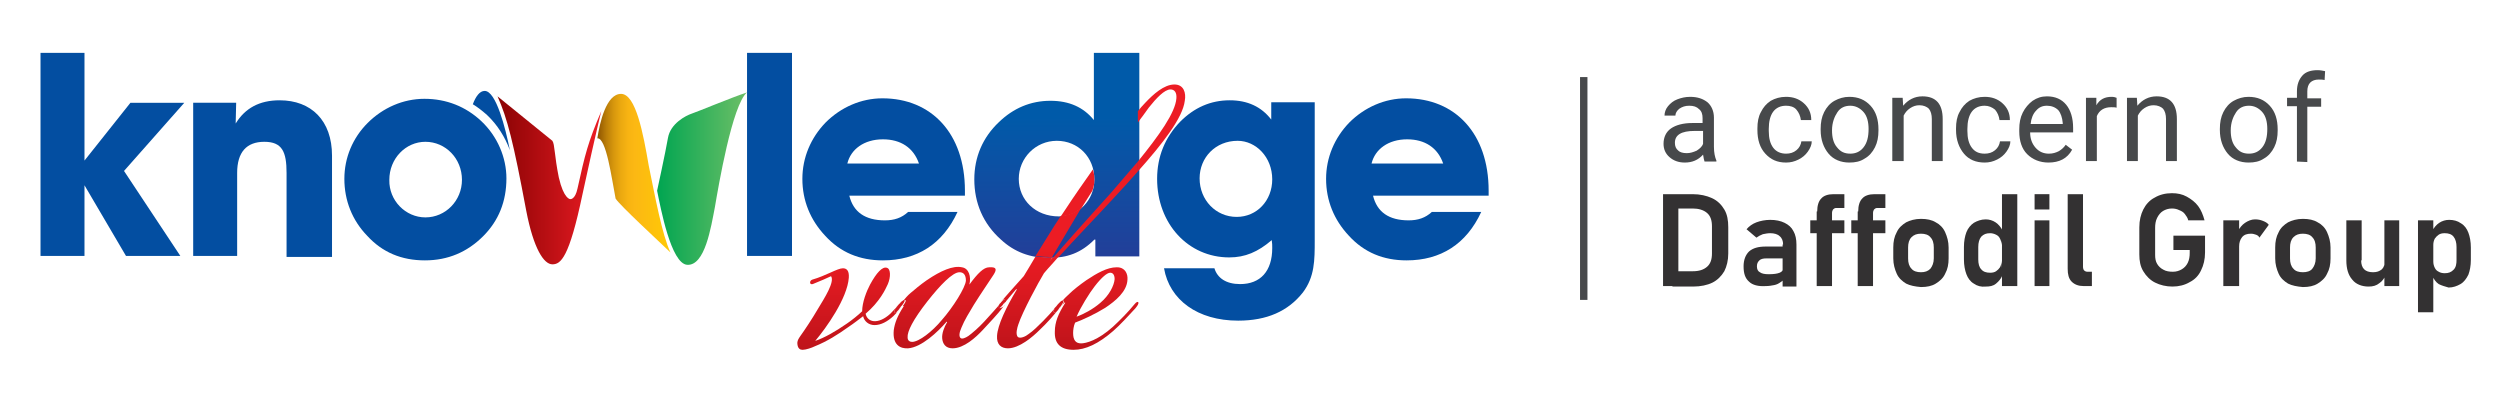 <?xml version="1.0" encoding="utf-8"?>
<!-- Generator: Adobe Illustrator 26.5.0, SVG Export Plug-In . SVG Version: 6.00 Build 0)  -->
<svg version="1.1" id="Layer_1" xmlns="http://www.w3.org/2000/svg" xmlns:xlink="http://www.w3.org/1999/xlink" x="0px" y="0px"
	 viewBox="0 0 506 80" style="enable-background:new 0 0 506 80;" xml:space="preserve">
<style type="text/css">
	.st0{fill:#034EA1;}
	.st1{fill:url(#SVGID_1_);}
	.st2{fill:url(#SVGID_00000130637634919820977680000007735215741459273100_);}
	.st3{fill:url(#SVGID_00000019664502155442735080000006874738790300381360_);}
	.st4{fill:url(#SVGID_00000057123549536038179060000009134649907539327129_);}
	.st5{fill:url(#SVGID_00000026866808148138435960000008587661434713409968_);}
	.st6{fill:url(#SVGID_00000094583697665664262640000005333679024101600686_);}
	.st7{fill:url(#SVGID_00000062876303243228621880000017865952885807495083_);}
	.st8{fill:url(#SVGID_00000114054136072172519290000018062599449794095002_);}
	.st9{fill:url(#SVGID_00000003792937434311614180000000605086216387302575_);}
	.st10{fill:url(#SVGID_00000006681781354572029890000010075478296614342333_);}
	.st11{fill:url(#SVGID_00000145060149805363141130000009266672044127299513_);}
	.st12{fill:url(#SVGID_00000020384226357485996710000006985734736295012508_);}
	.st13{fill:url(#SVGID_00000109745856341949601250000005867126803352014781_);}
	.st14{fill:url(#SVGID_00000002382651386535380040000009581177167939835541_);}
	.st15{fill:url(#SVGID_00000178897098316583832760000018354834281152884880_);}
	.st16{fill:url(#SVGID_00000155120424906522997260000008289569193900470145_);}
	.st17{fill:url(#SVGID_00000029758712762802636450000000949966159208839567_);}
	.st18{fill:url(#SVGID_00000130621478438765803290000006700436997679618216_);}
	.st19{fill:url(#SVGID_00000160170961121213225920000001635859762420176799_);}
	.st20{enable-background:new    ;}
	.st21{fill:#47494B;}
	.st22{fill:#333132;}
</style>
<g>
	<g>
		<g>
			<g>
				<path class="st0" d="M17.1,10.7v21.8l9.3-11.7h10.9L25.1,34.6l11.4,17.2h-11l-8.4-14.3v14.3H8.2V10.7H17.1z"/>
				<path class="st0" d="M39.1,51.9V20.8h8.7L47.7,25c1.9-3.1,4.8-4.7,8.9-4.7c6.4,0,10.6,4.1,10.6,11.2V52H58V35
					c0-4.3-0.9-6.3-4.5-6.3S48,30.8,48,35v16.8h-8.9V51.9z"/>
				<path class="st0" d="M74.4,24.9c3.1-3.1,7.2-4.9,11.5-4.9c4.5,0,8.4,1.6,11.5,4.5c3.3,3.1,5.1,7.4,5.1,11.6
					c0,4.7-1.6,8.6-4.7,11.7c-3.2,3.2-7.1,4.9-11.8,4.9c-4.7,0-8.6-1.6-11.7-5c-3-3.1-4.6-7.1-4.6-11.5
					C69.7,31.9,71.4,27.9,74.4,24.9z M86.1,44c4.1,0,7.4-3.4,7.4-7.6c0-4.3-3.3-7.7-7.4-7.7c-4,0-7.3,3.4-7.3,7.7
					C78.7,40.6,82.1,44,86.1,44z"/>
				<g>
					
						<linearGradient id="SVGID_1_" gradientUnits="userSpaceOnUse" x1="100.7" y1="798.5" x2="121.7" y2="798.5" gradientTransform="matrix(1 0 0 1 0 -762)">
						<stop  offset="0" style="stop-color:#8A0304"/>
						<stop  offset="1" style="stop-color:#EC1C24"/>
					</linearGradient>
					<path class="st1" d="M116.9,38.1c-0.5,2.4-1.5,2.2-1.5,2.2s-1.3,0-2.3-4.4c-0.9-4.4-0.8-6.7-1.3-7.4c-1-0.8-11.1-9-11.1-9
						c2,4.5,3.2,9.2,5.8,23.1c1.5,7.8,3.6,10.9,5.3,10.9c1.7,0,3.4-1.3,6.1-14.2c2.8-12.9,3.8-16.8,3.8-16.8
						C119,28.8,118.4,31.3,116.9,38.1z"/>
					
						<linearGradient id="SVGID_00000180332138245840785440000018230093565612772997_" gradientUnits="userSpaceOnUse" x1="120.966" y1="797.05" x2="135.783" y2="797.05" gradientTransform="matrix(1 0 0 1 0 -762)">
						<stop  offset="0" style="stop-color:#8E5501"/>
						<stop  offset="1.736075e-02" style="stop-color:#955B02"/>
						<stop  offset="0.118" style="stop-color:#BA7D08"/>
						<stop  offset="0.219" style="stop-color:#D7970D"/>
						<stop  offset="0.319" style="stop-color:#EBA910"/>
						<stop  offset="0.418" style="stop-color:#F8B412"/>
						<stop  offset="0.514" style="stop-color:#FCB813"/>
						<stop  offset="1" style="stop-color:#FFCA05"/>
					</linearGradient>
					<path style="fill:url(#SVGID_00000180332138245840785440000018230093565612772997_);" d="M125.7,19c-3,0-4.3,5.8-4.8,9
						c1.8-0.2,2.9,8.1,3.7,12.2c0.9,1.4,8.5,8.4,11.1,10.9c-1.7-3.6-3.1-11.3-4.4-17.6C130.2,27.1,128.7,19,125.7,19z"/>
					
						<linearGradient id="SVGID_00000163054398154014211630000001079126426010993799_" gradientUnits="userSpaceOnUse" x1="133.023" y1="798.152" x2="151.181" y2="798.152" gradientTransform="matrix(1 0 0 1 0 -762)">
						<stop  offset="0" style="stop-color:#00A551"/>
						<stop  offset="1" style="stop-color:#6DBF67"/>
					</linearGradient>
					<path style="fill:url(#SVGID_00000163054398154014211630000001079126426010993799_);" d="M140,23c-1.2,0.4-4.3,2-4.8,4.9
						S133,38.6,133,38.6c0.7,3.4,2.8,14.8,6.1,15c3.6,0.2,4.8-7.6,5.6-11.7c0.7-4.1,3.5-20.7,6.5-23.2C147.9,19.8,141.2,22.6,140,23
						z"/>
					<path class="st0" d="M103.2,30.4c-0.9-4.5-2.8-12-5.1-12c-1,0-1.8,1.1-2.4,2.7c1,0.6,2,1.4,2.9,2.2
						C100.7,25.3,102.2,27.7,103.2,30.4z"/>
				</g>
				<path class="st0" d="M160.3,10.7v41.1h-9.1V10.7H160.3z"/>
				<path class="st0" d="M193.8,42.9c-3,6.5-8.2,9.8-15.1,9.8c-4.7,0-8.6-1.6-11.7-5c-3-3.2-4.6-7.1-4.6-11.5
					c0-4.3,1.7-8.3,4.7-11.4c3.1-3.1,7.2-4.9,11.5-4.9c9.9,0,16.7,7.1,16.7,18.7c0,0.3,0,0.6,0,1h-23.4c0.8,3.3,3.2,5,7.2,5
					c1.9,0,3.4-0.5,4.7-1.7H193.8z M186,33.1c-1.1-3.2-3.7-4.9-7.3-4.9c-3.8,0-6.5,2-7.2,4.9H186z"/>
				<path class="st0" d="M248.8,52.1c-8.3,0-14.6-6.8-14.6-15.9c0-4.5,1.6-8.4,4.7-11.6c2.8-2.8,6.1-4.3,10-4.3
					c3.6,0,6.4,1.3,8.4,3.9v-3.5h8.8v27.9c0,4.1,0,7.4-2.4,10.6c-3,3.8-7.3,5.7-13.1,5.7c-8.2,0-13.9-4.2-15-10.6h10.2
					c0.6,2,2.4,3.2,5.2,3.2c4.1,0,6.5-2.6,6.5-7.3c0-0.5,0-1-0.1-1.6C254.6,51,252,52.1,248.8,52.1z M250.3,43.9
					c4.1,0,7.2-3.3,7.2-7.6c0-4.5-3.3-7.8-7-7.8c-4.5,0-7.7,3.4-7.7,7.6C242.8,40.5,246.1,43.9,250.3,43.9z"/>
				<path class="st0" d="M299.8,42.9c-3,6.5-8.2,9.8-15.1,9.8c-4.7,0-8.6-1.6-11.7-5c-3-3.2-4.6-7.1-4.6-11.5
					c0-4.3,1.7-8.3,4.7-11.4c3.1-3.1,7.2-4.9,11.5-4.9c9.9,0,16.7,7.1,16.7,18.7c0,0.3,0,0.6,0,1h-23.4c0.8,3.3,3.2,5,7.2,5
					c1.9,0,3.4-0.5,4.7-1.7H299.8z M292.1,33.1c-1.1-3.2-3.7-4.9-7.3-4.9c-3.8,0-6.5,2-7.2,4.9H292.1z"/>
				
					<linearGradient id="SVGID_00000167388444568298139640000016618180028542701447_" gradientUnits="userSpaceOnUse" x1="213.9" y1="813.567" x2="213.9" y2="785.672" gradientTransform="matrix(1 0 0 1 0 -762)">
					<stop  offset="0" style="stop-color:#223F99"/>
					<stop  offset="1" style="stop-color:#005AA9"/>
				</linearGradient>
				<path style="fill:url(#SVGID_00000167388444568298139640000016618180028542701447_);" d="M221.5,48.5c-2.7,2.7-5.5,3.7-9.2,3.7
					c-3.8,0-7-1.2-9.7-3.7c-3.6-3.2-5.4-7.4-5.4-12.2c0-4.5,1.7-8.5,5-11.6c2.9-2.8,6.4-4.3,10.4-4.3c3.8,0,6.7,1.3,8.8,3.9V10.7
					h9.2v41.2h-8.9v-3.4H221.5z M214.3,43.8c3.9,0,7.2-3.2,7.2-7.5c0-4.5-3.3-7.8-7.6-7.8s-7.7,3.5-7.7,7.7
					C206.2,40.5,209.6,43.8,214.3,43.8z"/>
				<g>
					
						<linearGradient id="SVGID_00000003101377061806577240000008933503458229482640_" gradientUnits="userSpaceOnUse" x1="212.85" y1="837.672" x2="212.85" y2="811.273" gradientTransform="matrix(1 0 0 1 0 -762)">
						<stop  offset="0" style="stop-color:#B01117"/>
						<stop  offset="0.241" style="stop-color:#C2141B"/>
						<stop  offset="0.727" style="stop-color:#E01A21"/>
						<stop  offset="1" style="stop-color:#EC1C24"/>
					</linearGradient>
					<path style="fill:url(#SVGID_00000003101377061806577240000008933503458229482640_);" d="M212.5,52.9c0.2-0.3,0.5-0.5,0.7-0.8
						c-0.1,0-0.2,0-0.2,0C212.8,52.3,212.6,52.6,212.5,52.9z"/>
					
						<linearGradient id="SVGID_00000135658127289658611140000012968026612017658767_" gradientUnits="userSpaceOnUse" x1="171.84" y1="837.672" x2="171.84" y2="811.273" gradientTransform="matrix(1 0 0 1 0 -762)">
						<stop  offset="0" style="stop-color:#B01117"/>
						<stop  offset="0.241" style="stop-color:#C2141B"/>
						<stop  offset="0.727" style="stop-color:#E01A21"/>
						<stop  offset="1" style="stop-color:#EC1C24"/>
					</linearGradient>
					<path style="fill:url(#SVGID_00000135658127289658611140000012968026612017658767_);" d="M181,63.3c-0.1-0.3,0.2-0.8,1-1.8
						c-0.3,0.4-0.9,1.1-1.8,2c-1.2,1.1-2.4,1.6-3.4,1.5c-0.8-0.1-1.4-0.6-1.6-1.5c2.9-2.5,4-4.9,4.5-6c0.6-1.4,0.6-3.1-0.2-3.3
						c-0.9-0.3-2.1,1-3.4,3.4c-0.7,1.3-1.6,3.6-1.6,5.4c-0.7,0.7-2.2,1.9-3.1,2.5c-2.3,1.6-4.6,2.9-6.4,3.5
						c2.2-2.6,6.5-8.6,6.8-12.8c0.1-1.5-0.5-1.9-1.2-1.9c-1.1,0-3.4,1.5-6.2,2.3c-0.6,0.2-0.6,1.1,0.1,0.9c1.5-0.6,3.1-1.3,3.7-1.6
						c0.8,1.1-1.3,4.4-2.7,6.7c-1.1,1.9-2.7,4.3-3.5,5.4c-0.4,0.6-0.7,1-0.6,1.7c0.1,0.9,0.6,1.1,1,1.1h0.1c0.6,0,1.8-0.4,2.4-0.7
						c2.5-1,4.7-2.4,6.8-3.9c1.2-0.8,2.2-1.6,3-2.2c0.2,1,1.1,1.8,2.3,1.8c1.3,0,2.6-0.7,3.8-1.8c0.7-0.7,1.2-1.2,1.5-1.6
						c-0.2,0.2-0.3,0.4-0.5,0.6C181.4,63.3,181.2,63.5,181,63.3z"/>
					
						<linearGradient id="SVGID_00000084501633009931602920000013154375263280912521_" gradientUnits="userSpaceOnUse" x1="182.25" y1="837.672" x2="182.25" y2="811.273" gradientTransform="matrix(1 0 0 1 0 -762)">
						<stop  offset="0" style="stop-color:#B01117"/>
						<stop  offset="0.241" style="stop-color:#C2141B"/>
						<stop  offset="0.727" style="stop-color:#E01A21"/>
						<stop  offset="1" style="stop-color:#EC1C24"/>
					</linearGradient>
					<path style="fill:url(#SVGID_00000084501633009931602920000013154375263280912521_);" d="M182,61.5c0.1-0.1,0.3-0.3,0.5-0.5
						C182.3,61.1,182.2,61.3,182,61.5z"/>
					
						<linearGradient id="SVGID_00000134225176979015720630000011807286110144626854_" gradientUnits="userSpaceOnUse" x1="182.3" y1="837.675" x2="182.3" y2="811.27" gradientTransform="matrix(1 0 0 1 0 -762)">
						<stop  offset="0" style="stop-color:#B01117"/>
						<stop  offset="0.241" style="stop-color:#C2141B"/>
						<stop  offset="0.727" style="stop-color:#E01A21"/>
						<stop  offset="1" style="stop-color:#EC1C24"/>
					</linearGradient>
					<path style="fill:url(#SVGID_00000134225176979015720630000011807286110144626854_);" d="M182.4,62.2
						C182.4,62.1,182.4,62.1,182.4,62.2c0,0-0.1,0.1-0.2,0.2C182.3,62.3,182.3,62.2,182.4,62.2z"/>
					
						<linearGradient id="SVGID_00000083775265661612750150000012079213736294562209_" gradientUnits="userSpaceOnUse" x1="182.2" y1="824.4" x2="182.2" y2="824.4" gradientTransform="matrix(1 0 0 1 0 -762)">
						<stop  offset="0" style="stop-color:#B01117"/>
						<stop  offset="0.241" style="stop-color:#C2141B"/>
						<stop  offset="0.727" style="stop-color:#E01A21"/>
						<stop  offset="1" style="stop-color:#EC1C24"/>
					</linearGradient>
					<path style="fill:url(#SVGID_00000083775265661612750150000012079213736294562209_);" d="M182.2,62.4L182.2,62.4L182.2,62.4z"
						/>
					
						<linearGradient id="SVGID_00000073722839880927124350000007567685357959378107_" gradientUnits="userSpaceOnUse" x1="192.182" y1="837.672" x2="192.182" y2="811.274" gradientTransform="matrix(1 0 0 1 0 -762)">
						<stop  offset="0" style="stop-color:#B01117"/>
						<stop  offset="0.241" style="stop-color:#C2141B"/>
						<stop  offset="0.727" style="stop-color:#E01A21"/>
						<stop  offset="1" style="stop-color:#EC1C24"/>
					</linearGradient>
					<path style="fill:url(#SVGID_00000073722839880927124350000007567685357959378107_);" d="M202.1,62.2c-0.1-0.3,0.1-0.6,0.4-0.8
						c0,0,0.1-0.1,0.2-0.2l-0.1,0.1c-0.8,0.9-1.9,2.2-3.4,3.8c-1.1,1.2-2.5,2.4-3.2,2.9c-0.6,0.4-1.3,0.7-1.6,0.4
						c-0.3-0.3-0.3-1,0.2-2.1c0.6-1.5,1.6-3.1,2.5-4.6c1.5-2.4,3.1-4.7,4-6.1c0.7-1.1,0.6-1.6-0.9-1.5c-1.1,0-2.3,1.2-4,3.5
						c0.4-1.6-0.1-3.3-1.5-3.5c-1.8-0.4-4.3,0.7-7.1,2.6c-1.3,0.9-2.6,2-3.3,2.6c-0.5,0.4-1.2,1.2-1.6,1.7c0.2-0.2,0.5-0.4,0.6-0.2
						s-0.3,0.8-0.7,1.3c0.1-0.1,0.1-0.2,0.2-0.2l0.1,0.1c-1.3,2-1.8,3.4-2,4.8c-0.3,3,1.3,3.8,2.9,3.7c2.7-0.2,6-3.3,7.8-5.4
						l0.1,0.1c-0.6,1-1.1,2.3-1,3.3c0.1,1.1,0.7,2,2.1,2c2.3,0,4.7-2.2,6.1-3.7c1.3-1.4,3.1-3.3,4-4.5c0.3-0.3,0.4-0.5,0.6-0.7
						c-0.1,0.1-0.2,0.3-0.3,0.4C202.5,62.4,202.3,62.5,202.1,62.2z M190.6,64.8c-1.9,2.3-4.6,4.4-6,4.4c-0.5,0-0.9-0.3-0.9-0.9
						c-0.1-1.2,1.1-3.6,4-7.3c2.6-3.3,5.1-5.9,6.5-5.9c0.8,0,1.3,0.5,1.3,1.7C195.4,58.2,192.9,62.2,190.6,64.8z"/>
					
						<linearGradient id="SVGID_00000061450851389738579670000006960678791594787512_" gradientUnits="userSpaceOnUse" x1="182.048" y1="837.672" x2="182.048" y2="811.273" gradientTransform="matrix(1 0 0 1 0 -762)">
						<stop  offset="0" style="stop-color:#B01117"/>
						<stop  offset="0.241" style="stop-color:#C2141B"/>
						<stop  offset="0.727" style="stop-color:#E01A21"/>
						<stop  offset="1" style="stop-color:#EC1C24"/>
					</linearGradient>
					<path style="fill:url(#SVGID_00000061450851389738579670000006960678791594787512_);" d="M183.1,60.8c-0.1-0.2-0.3,0-0.6,0.2
						c-0.2,0.2-0.4,0.5-0.5,0.5c-0.8,0.9-1.1,1.5-1,1.8c0.1,0.2,0.4,0,0.6-0.3c0.2-0.2,0.4-0.4,0.5-0.6l0,0c0.1-0.1,0.1-0.2,0.2-0.3
						C182.8,61.6,183.2,60.9,183.1,60.8z"/>
					
						<linearGradient id="SVGID_00000163761221605033578160000011367573267736760963_" gradientUnits="userSpaceOnUse" x1="218.1" y1="837.672" x2="218.1" y2="811.273" gradientTransform="matrix(1 0 0 1 0 -762)">
						<stop  offset="0" style="stop-color:#B01117"/>
						<stop  offset="0.241" style="stop-color:#C2141B"/>
						<stop  offset="0.727" style="stop-color:#E01A21"/>
						<stop  offset="1" style="stop-color:#EC1C24"/>
					</linearGradient>
					<path style="fill:url(#SVGID_00000163761221605033578160000011367573267736760963_);" d="M221.5,36.3c0-0.7-0.1-1.4-0.3-2
						c-1.9,2.7-3.8,5.4-5.5,8c-0.3,0.5-0.7,1-1,1.5c1.6-0.1,3-0.7,4.2-1.7c0.7-1.1,1.4-2.2,2.2-3.5
						C221.4,37.8,221.5,37.1,221.5,36.3z"/>
					
						<linearGradient id="SVGID_00000084488349888951712640000008014301730187475885_" gradientUnits="userSpaceOnUse" x1="235.09" y1="837.672" x2="235.09" y2="811.274" gradientTransform="matrix(1 0 0 1 0 -762)">
						<stop  offset="0" style="stop-color:#B01117"/>
						<stop  offset="0.241" style="stop-color:#C2141B"/>
						<stop  offset="0.727" style="stop-color:#E01A21"/>
						<stop  offset="1" style="stop-color:#EC1C24"/>
					</linearGradient>
					<path style="fill:url(#SVGID_00000084488349888951712640000008014301730187475885_);" d="M237.7,17.1c-2.1,0-4.3,2-5.9,3.7
						c-0.5,0.5-1,1.1-1.5,1.7v2.3c0.8-1.1,1.6-2.1,2.2-3c1.5-1.9,3.2-3.7,4.4-3.7c0.8,0,1.3,0.6,1.2,1.8c-0.2,2.9-3.5,7.5-7.8,12.8
						v2c5.1-5.7,9.1-10.9,9.5-14.3C240.1,18.8,239.6,17.1,237.7,17.1z"/>
					
						<linearGradient id="SVGID_00000119104545292894916150000006577703661348309636_" gradientUnits="userSpaceOnUse" x1="208.046" y1="837.672" x2="208.046" y2="811.274" gradientTransform="matrix(1 0 0 1 0 -762)">
						<stop  offset="0" style="stop-color:#B01117"/>
						<stop  offset="0.241" style="stop-color:#C2141B"/>
						<stop  offset="0.727" style="stop-color:#E01A21"/>
						<stop  offset="1" style="stop-color:#EC1C24"/>
					</linearGradient>
					<path style="fill:url(#SVGID_00000119104545292894916150000006577703661348309636_);" d="M212.5,52.9c0.2-0.3,0.3-0.5,0.4-0.8
						c-0.2,0-0.4,0-0.7,0c-0.9,0-1.7-0.1-2.6-0.2c-0.9,1.5-1.7,2.9-2.4,4c-2,2.2-4.1,4.6-4.7,5.3c0.4-0.4,0.7-0.8,0.9-0.5
						c0.1,0.2,0,0.5-0.3,0.9c0.7-0.9,1.7-2,2.6-3.1l0.1,0.1c-2.1,3.5-3.9,7.2-4,9.4c-0.1,1.7,0.8,2.5,2.2,2.5c2.3,0,5-2.3,6.4-3.7
						c1.5-1.4,3-3.1,3.9-4.3c-0.1,0.1-0.2,0.3-0.3,0.4c-0.4,0.4-0.6,0.5-0.7,0.3c-0.1-0.2,0-0.5,0.2-0.8c-0.7,0.8-1.5,1.7-2.4,2.6
						c-1,1-2,2-2.9,2.6c-0.6,0.5-1.7,1-2.2,0.6c-0.5-0.6-0.1-1.9,0.1-2.5c0.8-2.5,4.1-8.6,5.2-10.4c1-1.2,2-2.2,2.9-3.3
						c-0.4,0-0.7,0.1-1.1,0.1C212.9,52.3,212.7,52.6,212.5,52.9z"/>
					
						<linearGradient id="SVGID_00000145055393420902495850000009594222309787865498_" gradientUnits="userSpaceOnUse" x1="221.75" y1="837.672" x2="221.75" y2="811.273" gradientTransform="matrix(1 0 0 1 0 -762)">
						<stop  offset="0" style="stop-color:#B01117"/>
						<stop  offset="0.241" style="stop-color:#C2141B"/>
						<stop  offset="0.727" style="stop-color:#E01A21"/>
						<stop  offset="1" style="stop-color:#EC1C24"/>
					</linearGradient>
					<path style="fill:url(#SVGID_00000145055393420902495850000009594222309787865498_);" d="M224.8,39.1c-3.2,3.6-5.4,5.9-11.6,13
						c0.4,0,0.7-0.1,1.1-0.1c4-4.4,7.6-8.1,11.1-11.9c1.7-1.8,3.4-3.7,4.9-5.4v-2C228.6,34.7,226.7,36.9,224.8,39.1z"/>
					
						<linearGradient id="SVGID_00000047050914547949529860000015491418623060990346_" gradientUnits="userSpaceOnUse" x1="214.25" y1="837.672" x2="214.25" y2="811.274" gradientTransform="matrix(1 0 0 1 0 -762)">
						<stop  offset="0" style="stop-color:#B01117"/>
						<stop  offset="0.241" style="stop-color:#C2141B"/>
						<stop  offset="0.727" style="stop-color:#E01A21"/>
						<stop  offset="1" style="stop-color:#EC1C24"/>
					</linearGradient>
					<path style="fill:url(#SVGID_00000047050914547949529860000015491418623060990346_);" d="M212.9,52.1c2.3-3.9,3.9-6.6,6-10.1
						c-1.2,1-2.6,1.6-4.2,1.7c-1.8,2.7-3.5,5.6-5.1,8.1c0.8,0.1,1.7,0.2,2.6,0.2C212.5,52.1,212.7,52.1,212.9,52.1z"/>
					
						<linearGradient id="SVGID_00000003820582262325823310000018338472962118692019_" gradientUnits="userSpaceOnUse" x1="202.789" y1="837.672" x2="202.789" y2="811.274" gradientTransform="matrix(1 0 0 1 0 -762)">
						<stop  offset="0" style="stop-color:#B01117"/>
						<stop  offset="0.241" style="stop-color:#C2141B"/>
						<stop  offset="0.727" style="stop-color:#E01A21"/>
						<stop  offset="1" style="stop-color:#EC1C24"/>
					</linearGradient>
					<path style="fill:url(#SVGID_00000003820582262325823310000018338472962118692019_);" d="M203.5,60.7c-0.2-0.3-0.5,0.1-0.9,0.5
						c-0.1,0.1-0.1,0.2-0.2,0.2c-0.2,0.3-0.4,0.6-0.4,0.8c0.1,0.3,0.4,0.2,0.8-0.3c0.1-0.1,0.2-0.2,0.3-0.4
						C203.5,61.1,203.7,60.9,203.5,60.7z"/>
					
						<linearGradient id="SVGID_00000078734612590621964820000000608241827477256358_" gradientUnits="userSpaceOnUse" x1="221.957" y1="837.672" x2="221.957" y2="811.274" gradientTransform="matrix(1 0 0 1 0 -762)">
						<stop  offset="0" style="stop-color:#B01117"/>
						<stop  offset="0.241" style="stop-color:#C2141B"/>
						<stop  offset="0.727" style="stop-color:#E01A21"/>
						<stop  offset="1" style="stop-color:#EC1C24"/>
					</linearGradient>
					<path style="fill:url(#SVGID_00000078734612590621964820000000608241827477256358_);" d="M215.3,60.9c0.1,0.2-0.1,0.6-0.5,1.1
						c-0.1,0.2-0.3,0.4-0.4,0.5c0.4-0.5,0.9-1.1,1.1-1.3l0.1,0.1c-1.4,2.2-2.1,3.9-2.1,5.8c-0.1,2.4,1.1,3.7,3.8,3.7
						c2.4,0,5-1.2,8-3.8c1.3-1.1,3.5-3.5,4.5-4.6c0.4-0.5,0.7-0.9,0.6-1.2c-0.1-0.2-0.4-0.1-0.8,0.4c-1.3,1.6-3,3.3-4.3,4.5
						c-3.1,2.8-5.5,3.4-6.5,3.4c-1.1,0-1.6-0.7-1.6-2.1c0-0.6,0.1-1.4,0.4-2.1c1.6-0.6,4-1.7,6.1-3c2.1-1.4,4.4-3.3,4.5-5.7
						c0.1-1.2-0.5-2.5-2.1-2.5H226c-1.9,0-4,1.2-6.1,2.6c-1.3,0.9-2.7,2-3.5,2.8c-1.1,1-1.7,1.7-2.6,2.8c-0.1,0.1-0.1,0.2-0.2,0.2
						c0.2-0.3,0.5-0.5,0.7-0.8C214.5,61.2,215.1,60.6,215.3,60.9z M221.6,57.9c1.4-1.8,2.5-2.7,3.1-2.7s0.9,0.5,0.9,1.3
						c-0.1,1.3-1.1,3.3-2.9,4.8c-1.5,1.3-3.4,2.3-4.8,2.8C218.7,62.2,220.5,59.3,221.6,57.9z"/>
					
						<linearGradient id="SVGID_00000181058351617735654560000008846343907131787187_" gradientUnits="userSpaceOnUse" x1="214.249" y1="837.672" x2="214.249" y2="811.274" gradientTransform="matrix(1 0 0 1 0 -762)">
						<stop  offset="0" style="stop-color:#B01117"/>
						<stop  offset="0.241" style="stop-color:#C2141B"/>
						<stop  offset="0.727" style="stop-color:#E01A21"/>
						<stop  offset="1" style="stop-color:#EC1C24"/>
					</linearGradient>
					<path style="fill:url(#SVGID_00000181058351617735654560000008846343907131787187_);" d="M213.3,63.2c0.1,0.2,0.4,0.1,0.7-0.3
						c0.1-0.1,0.2-0.2,0.3-0.4s0.3-0.4,0.4-0.5c0.4-0.6,0.6-0.9,0.5-1.1c-0.2-0.3-0.8,0.4-1.1,0.7c-0.2,0.3-0.4,0.5-0.7,0.8
						C213.4,62.7,213.2,63,213.3,63.2z"/>
				</g>
			</g>
		</g>
		<g class="st20">
			<path class="st21" d="M345,32.7c-0.1-0.3-0.2-0.7-0.3-1.4c-1,1.1-2.2,1.6-3.7,1.6c-1.3,0-2.3-0.4-3.1-1.1
				c-0.8-0.7-1.2-1.6-1.2-2.7c0-1.3,0.5-2.4,1.5-3.1s2.5-1.1,4.3-1.1h2.1v-1c0-0.8-0.2-1.4-0.7-1.8c-0.5-0.5-1.1-0.7-2-0.7
				c-0.8,0-1.4,0.2-2,0.6c-0.5,0.4-0.8,0.9-0.8,1.4h-2.2c0-0.6,0.2-1.3,0.7-1.9s1.1-1.1,1.9-1.4s1.6-0.5,2.6-0.5
				c1.5,0,2.6,0.4,3.5,1.1c0.8,0.7,1.3,1.8,1.3,3.1v5.9c0,1.2,0.2,2.1,0.5,2.8v0.2H345z M341.4,31c0.7,0,1.3-0.2,2-0.5
				c0.6-0.4,1.1-0.8,1.3-1.4v-2.6H343c-2.7,0-4,0.8-4,2.4c0,0.7,0.2,1.2,0.7,1.6C340,30.8,340.6,31,341.4,31z"/>
			<path class="st21" d="M361.5,31.1c0.8,0,1.5-0.2,2.1-0.7s0.9-1.1,1-1.8h2.1c0,0.7-0.3,1.4-0.8,2.1s-1.1,1.2-1.9,1.6
				c-0.8,0.4-1.6,0.6-2.5,0.6c-1.8,0-3.1-0.6-4.2-1.8s-1.6-2.8-1.6-4.8V26c0-1.3,0.2-2.4,0.7-3.3c0.5-1,1.1-1.7,2-2.3
				c0.9-0.5,1.9-0.8,3.1-0.8c1.4,0,2.6,0.4,3.6,1.3s1.5,2,1.5,3.4h-2.1c-0.1-0.8-0.4-1.5-0.9-2.1s-1.3-0.8-2.1-0.8
				c-1.1,0-2,0.4-2.6,1.2c-0.6,0.8-0.9,2-0.9,3.5v0.4c0,1.5,0.3,2.6,0.9,3.4S360.4,31.1,361.5,31.1z"/>
			<path class="st21" d="M368.5,26.1c0-1.3,0.2-2.4,0.7-3.4s1.2-1.8,2.1-2.3s1.9-0.8,3-0.8c1.8,0,3.2,0.6,4.3,1.8s1.6,2.8,1.6,4.8
				v0.2c0,1.3-0.2,2.4-0.7,3.4s-1.2,1.8-2.1,2.3c-0.9,0.6-1.9,0.8-3.1,0.8c-1.7,0-3.2-0.6-4.2-1.8s-1.6-2.8-1.6-4.8L368.5,26.1
				L368.5,26.1z M370.8,26.4c0,1.4,0.3,2.6,1,3.4c0.7,0.9,1.5,1.3,2.7,1.3c1.1,0,2-0.4,2.7-1.3s1-2.1,1-3.7c0-1.4-0.3-2.6-1-3.4
				s-1.6-1.3-2.7-1.3s-2,0.4-2.6,1.3S370.8,24.8,370.8,26.4z"/>
			<path class="st21" d="M385.1,19.8l0.1,1.6c1-1.2,2.3-1.9,3.9-1.9c2.7,0,4.1,1.5,4.1,4.6v8.5H391v-8.5c0-0.9-0.2-1.6-0.6-2.1
				c-0.4-0.4-1.1-0.7-1.9-0.7c-0.7,0-1.3,0.2-1.9,0.6s-1,0.9-1.3,1.5v9.2H383V19.8H385.1z"/>
			<path class="st21" d="M401.7,31.1c0.8,0,1.5-0.2,2.1-0.7s0.9-1.1,1-1.8h2.1c0,0.7-0.3,1.4-0.8,2.1s-1.1,1.2-1.9,1.6
				c-0.8,0.4-1.6,0.6-2.5,0.6c-1.8,0-3.2-0.6-4.2-1.8s-1.6-2.8-1.6-4.8V26c0-1.3,0.2-2.4,0.7-3.3c0.5-1,1.1-1.7,2-2.3
				c0.9-0.5,1.9-0.8,3.1-0.8c1.4,0,2.6,0.4,3.6,1.3s1.5,2,1.5,3.4h-2.1c-0.1-0.8-0.4-1.5-0.9-2.1c-0.6-0.5-1.3-0.8-2.1-0.8
				c-1.1,0-2,0.4-2.6,1.2c-0.6,0.8-0.9,2-0.9,3.5v0.4c0,1.5,0.3,2.6,0.9,3.4S400.5,31.1,401.7,31.1z"/>
			<path class="st21" d="M414.6,32.9c-1.7,0-3.2-0.6-4.3-1.7s-1.6-2.7-1.6-4.6v-0.4c0-1.3,0.2-2.4,0.7-3.4s1.2-1.8,2-2.4
				c0.9-0.6,1.8-0.9,2.9-0.9c1.7,0,3,0.6,3.9,1.7s1.4,2.7,1.4,4.7v0.9h-8.7c0,1.3,0.4,2.3,1.1,3.1c0.7,0.8,1.6,1.2,2.7,1.2
				c0.8,0,1.4-0.2,2-0.5c0.5-0.3,1-0.7,1.4-1.3l1.3,1C418.4,32.1,416.8,32.9,414.6,32.9z M414.3,21.4c-0.9,0-1.6,0.3-2.2,1
				c-0.6,0.6-1,1.6-1.1,2.7h6.5v-0.2c-0.1-1.1-0.4-2-0.9-2.6C416,21.7,415.2,21.4,414.3,21.4z"/>
			<path class="st21" d="M428.4,21.8c-0.3-0.1-0.7-0.1-1.1-0.1c-1.4,0-2.4,0.6-2.9,1.8v9.1h-2.2V19.8h2.1v1.5
				c0.7-1.2,1.7-1.7,3.1-1.7c0.4,0,0.8,0.1,1,0.2V21.8z"/>
			<path class="st21" d="M432.5,19.8l0.1,1.6c1-1.2,2.3-1.9,3.9-1.9c2.7,0,4.1,1.5,4.1,4.6v8.5h-2.2v-8.5c0-0.9-0.2-1.6-0.6-2.1
				c-0.4-0.4-1.1-0.7-1.9-0.7c-0.7,0-1.3,0.2-1.9,0.6s-1,0.9-1.3,1.5v9.2h-2.2V19.8H432.5z"/>
			<path class="st21" d="M449.3,26.1c0-1.3,0.2-2.4,0.7-3.4s1.2-1.8,2.1-2.3s1.9-0.8,3-0.8c1.8,0,3.2,0.6,4.3,1.8s1.6,2.8,1.6,4.8
				v0.2c0,1.3-0.2,2.4-0.7,3.4s-1.2,1.8-2.1,2.3c-0.9,0.6-1.9,0.8-3.1,0.8c-1.7,0-3.2-0.6-4.2-1.8s-1.6-2.8-1.6-4.8L449.3,26.1
				L449.3,26.1z M451.5,26.4c0,1.4,0.3,2.6,1,3.4c0.7,0.9,1.5,1.3,2.7,1.3c1.1,0,2-0.4,2.7-1.3s1-2.1,1-3.7c0-1.4-0.3-2.6-1-3.4
				s-1.6-1.3-2.7-1.3s-2,0.4-2.6,1.3S451.5,24.8,451.5,26.4z"/>
			<path class="st21" d="M464.9,32.7V21.5h-2v-1.7h2v-1.3c0-1.4,0.4-2.4,1.1-3.2s1.8-1.1,3.1-1.1c0.5,0,1,0.1,1.5,0.2l-0.1,1.8
				c-0.4-0.1-0.8-0.1-1.2-0.1c-0.7,0-1.3,0.2-1.7,0.6c-0.4,0.4-0.6,1-0.6,1.8v1.4h2.8v1.7H467v11.2L464.9,32.7L464.9,32.7z"/>
		</g>
		<path class="st21" d="M321.3,15.6v45.1h-1.5V15.6H321.3z"/>
	</g>
	<g>
		<path class="st22" d="M336.6,39.3h3.1v18.6h-3.1V39.3z M338.3,54.9h4.3c1.3,0,2.2-0.3,2.9-0.9c0.7-0.6,1-1.5,1-2.7v-5.5
			c0-1.2-0.3-2.1-1-2.7c-0.7-0.6-1.7-0.9-2.9-0.9h-4.3v-2.9h4.3c1.5,0,2.8,0.3,3.9,0.8c1.1,0.5,1.9,1.3,2.5,2.3
			c0.6,1,0.8,2.2,0.8,3.6v5.3c0,1.4-0.3,2.6-0.8,3.6c-0.6,1-1.4,1.8-2.4,2.3s-2.4,0.8-3.9,0.8h-4.2V54.9z"/>
		<path class="st22" d="M354,57c-0.8-0.7-1.1-1.7-1.1-3.1c0-1.3,0.4-2.3,1.1-3c0.8-0.7,1.9-1,3.4-1h3.6l0.2,2.4h-3.7
			c-0.6,0-1.1,0.1-1.4,0.4s-0.5,0.6-0.5,1.2c0,0.6,0.2,1,0.6,1.2c0.4,0.3,1,0.4,1.8,0.4c1,0,1.7-0.1,2.2-0.3s0.7-0.5,0.7-1l0.3,1.9
			c-0.1,0.4-0.4,0.8-0.8,1c-0.4,0.3-0.8,0.5-1.3,0.6c-0.5,0.1-1.1,0.2-1.7,0.2C355.9,58,354.7,57.7,354,57z M360.9,49.5
			c0-0.7-0.2-1.3-0.7-1.7c-0.4-0.4-1.1-0.6-1.9-0.6c-0.5,0-1,0.1-1.5,0.2c-0.5,0.2-0.9,0.4-1.3,0.7l-2-1.7c0.5-0.6,1.2-1.1,2-1.4
			c0.8-0.3,1.8-0.5,2.8-0.5c1.1,0,2.1,0.2,2.9,0.6c0.8,0.4,1.4,0.9,1.8,1.7c0.4,0.7,0.6,1.6,0.6,2.7v8.5h-2.8V49.5z"/>
		<path class="st22" d="M366.4,44.6h6.9v2.6h-6.9V44.6z M367.8,42.8c0-1.2,0.3-2.1,0.8-2.6c0.5-0.6,1.4-0.9,2.5-0.9h2.2v2.8h-1.7
			c-0.2,0-0.4,0.1-0.6,0.3c-0.1,0.2-0.2,0.4-0.2,0.7v14.8h-3.1V42.8z"/>
		<path class="st22" d="M374.7,44.6h6.9v2.6h-6.9V44.6z M376.1,42.8c0-1.2,0.3-2.1,0.8-2.6c0.5-0.6,1.4-0.9,2.5-0.9h2.2v2.8h-1.7
			c-0.2,0-0.4,0.1-0.6,0.3c-0.1,0.2-0.2,0.4-0.2,0.7v14.8h-3.1V42.8z"/>
		<path class="st22" d="M385.8,57.4c-0.8-0.5-1.5-1.1-1.9-2s-0.7-1.9-0.7-3.1v-2.2c0-1.2,0.2-2.2,0.7-3.1c0.4-0.9,1.1-1.5,1.9-2
			c0.8-0.4,1.8-0.7,3-0.7c1.2,0,2.2,0.2,3,0.7c0.8,0.4,1.5,1.1,1.9,2c0.4,0.9,0.7,1.9,0.7,3.1v2.2c0,1.2-0.2,2.2-0.7,3.1
			c-0.4,0.9-1.1,1.5-1.9,2c-0.8,0.5-1.8,0.7-3,0.7C387.6,58,386.6,57.8,385.8,57.4z M390.7,54.4c0.4-0.5,0.7-1.2,0.7-2.1v-2.2
			c0-0.9-0.2-1.6-0.7-2.1c-0.4-0.5-1.1-0.7-1.9-0.7c-0.8,0-1.4,0.2-1.9,0.7s-0.7,1.2-0.7,2.1v2.2c0,0.9,0.2,1.6,0.7,2.1
			c0.4,0.5,1.1,0.7,1.9,0.7C389.6,55.1,390.2,54.9,390.7,54.4z"/>
		<path class="st22" d="M399.5,57.4c-0.7-0.4-1.2-1.1-1.5-1.9s-0.5-1.8-0.5-3V50c0-1.2,0.2-2.2,0.5-3c0.3-0.8,0.9-1.5,1.5-1.9
			c0.7-0.4,1.5-0.7,2.4-0.7c0.7,0,1.4,0.2,2,0.6c0.6,0.4,1.1,1,1.5,1.8l-0.3,2.8c0-0.5-0.1-0.9-0.3-1.3c-0.2-0.4-0.4-0.6-0.8-0.8
			s-0.8-0.3-1.2-0.3c-0.8,0-1.3,0.2-1.8,0.7c-0.4,0.5-0.6,1.2-0.6,2.1v2.5c0,0.9,0.2,1.6,0.6,2c0.4,0.5,1,0.7,1.8,0.7
			c0.5,0,0.9-0.1,1.2-0.3s0.6-0.5,0.8-0.8c0.2-0.4,0.3-0.8,0.3-1.3l0.2,2.9c-0.3,0.7-0.7,1.2-1.3,1.7s-1.3,0.6-2.1,0.6
			C401,58.1,400.2,57.9,399.5,57.4z M405.2,39.3h3.1v18.6h-3.1V39.3z"/>
		<path class="st22" d="M411.8,39.3h3v3.1h-3V39.3z M411.8,44.6h3v13.3h-3V44.6z"/>
		<path class="st22" d="M421.6,54c0,0.3,0.1,0.6,0.2,0.7c0.2,0.2,0.4,0.3,0.7,0.3h0.9v2.9h-1.7c-1,0-1.8-0.3-2.4-0.9
			c-0.6-0.6-0.8-1.5-0.8-2.6V39.3h3.1V54z"/>
		<path class="st22" d="M446.3,47.7v3.4c0,1.4-0.3,2.6-0.8,3.6c-0.5,1.1-1.3,1.9-2.3,2.4c-1,0.6-2.2,0.9-3.5,0.9
			c-1.3,0-2.5-0.3-3.5-0.8c-1-0.5-1.8-1.3-2.4-2.3c-0.6-1-0.8-2.1-0.8-3.4V46c0-1.4,0.3-2.6,0.8-3.6c0.5-1,1.3-1.9,2.3-2.4
			c1-0.6,2.2-0.9,3.5-0.9c1.1,0,2.1,0.2,3,0.7c0.9,0.5,1.7,1.1,2.3,1.9c0.6,0.8,1,1.8,1.3,2.9h-3.3c-0.1-0.5-0.4-0.9-0.7-1.3
			c-0.3-0.4-0.7-0.6-1.2-0.8c-0.4-0.2-0.9-0.3-1.4-0.3c-0.7,0-1.3,0.2-1.8,0.5c-0.5,0.3-0.9,0.8-1.2,1.4c-0.3,0.6-0.4,1.3-0.4,2v5.5
			c0,0.7,0.1,1.3,0.4,1.8s0.7,0.9,1.3,1.2c0.5,0.3,1.2,0.4,1.9,0.4c0.7,0,1.3-0.2,1.8-0.5c0.5-0.3,0.9-0.7,1.2-1.3
			c0.3-0.6,0.4-1.3,0.4-2v-0.6h-3.3v-2.9H446.3z"/>
		<path class="st22" d="M450,44.6h3.2v13.3H450V44.6z M456.6,47.5c-0.3-0.1-0.6-0.2-1-0.2c-0.8,0-1.4,0.2-1.8,0.7
			c-0.4,0.5-0.6,1.1-0.6,1.9l-0.3-3c0.4-0.8,0.9-1.4,1.5-1.8c0.6-0.4,1.3-0.7,2-0.7c0.6,0,1.1,0.1,1.6,0.3c0.5,0.2,0.9,0.4,1.2,0.8
			l-1.9,2.6C457.2,47.8,456.9,47.6,456.6,47.5z"/>
		<path class="st22" d="M463.1,57.4c-0.8-0.5-1.5-1.1-1.9-2s-0.7-1.9-0.7-3.1v-2.2c0-1.2,0.2-2.2,0.7-3.1c0.4-0.9,1.1-1.5,1.9-2
			c0.8-0.4,1.8-0.7,3-0.7c1.2,0,2.2,0.2,3,0.7c0.8,0.4,1.5,1.1,1.9,2c0.4,0.9,0.7,1.9,0.7,3.1v2.2c0,1.2-0.2,2.2-0.7,3.1
			c-0.4,0.9-1.1,1.5-1.9,2c-0.8,0.5-1.8,0.7-3,0.7C464.9,58,463.9,57.8,463.1,57.4z M468,54.4c0.4-0.5,0.7-1.2,0.7-2.1v-2.2
			c0-0.9-0.2-1.6-0.7-2.1c-0.4-0.5-1.1-0.7-1.9-0.7c-0.8,0-1.4,0.2-1.9,0.7s-0.7,1.2-0.7,2.1v2.2c0,0.9,0.2,1.6,0.7,2.1
			c0.4,0.5,1.1,0.7,1.9,0.7C466.9,55.1,467.6,54.9,468,54.4z"/>
		<path class="st22" d="M477.9,52.7c0,0.8,0.2,1.4,0.6,1.8s1,0.6,1.8,0.6s1.3-0.2,1.8-0.6c0.4-0.4,0.6-1,0.6-1.7l0.2,2.8
			c-0.3,0.7-0.7,1.3-1.3,1.7c-0.6,0.5-1.3,0.7-2.2,0.7c-1.4,0-2.6-0.5-3.3-1.4c-0.8-0.9-1.2-2.2-1.2-3.9v-8.1h3.1V52.7z M482.6,44.6
			h3v13.3h-3V44.6z"/>
		<path class="st22" d="M489.4,44.6h3.1v18.6h-3.1V44.6z M493.6,57.5c-0.6-0.4-1-1-1.3-1.7l0.2-2.9c0,0.5,0.1,0.9,0.3,1.3
			s0.4,0.6,0.8,0.8c0.3,0.2,0.8,0.3,1.2,0.3c0.8,0,1.3-0.2,1.8-0.7s0.6-1.2,0.6-2V50c0-0.9-0.2-1.6-0.6-2.1s-1-0.7-1.8-0.7
			c-0.5,0-0.9,0.1-1.2,0.3c-0.3,0.2-0.6,0.5-0.8,0.8c-0.2,0.4-0.3,0.8-0.3,1.3l-0.3-2.7c0.4-0.8,0.9-1.4,1.5-1.8
			c0.6-0.4,1.3-0.6,2-0.6c0.9,0,1.7,0.2,2.4,0.7c0.7,0.4,1.2,1.1,1.5,1.9c0.3,0.8,0.5,1.8,0.5,3v2.5c0,1.2-0.2,2.2-0.5,3
			c-0.4,0.8-0.9,1.5-1.6,1.9c-0.7,0.4-1.5,0.7-2.4,0.7C494.9,58,494.2,57.8,493.6,57.5z"/>
	</g>
</g>
</svg>
